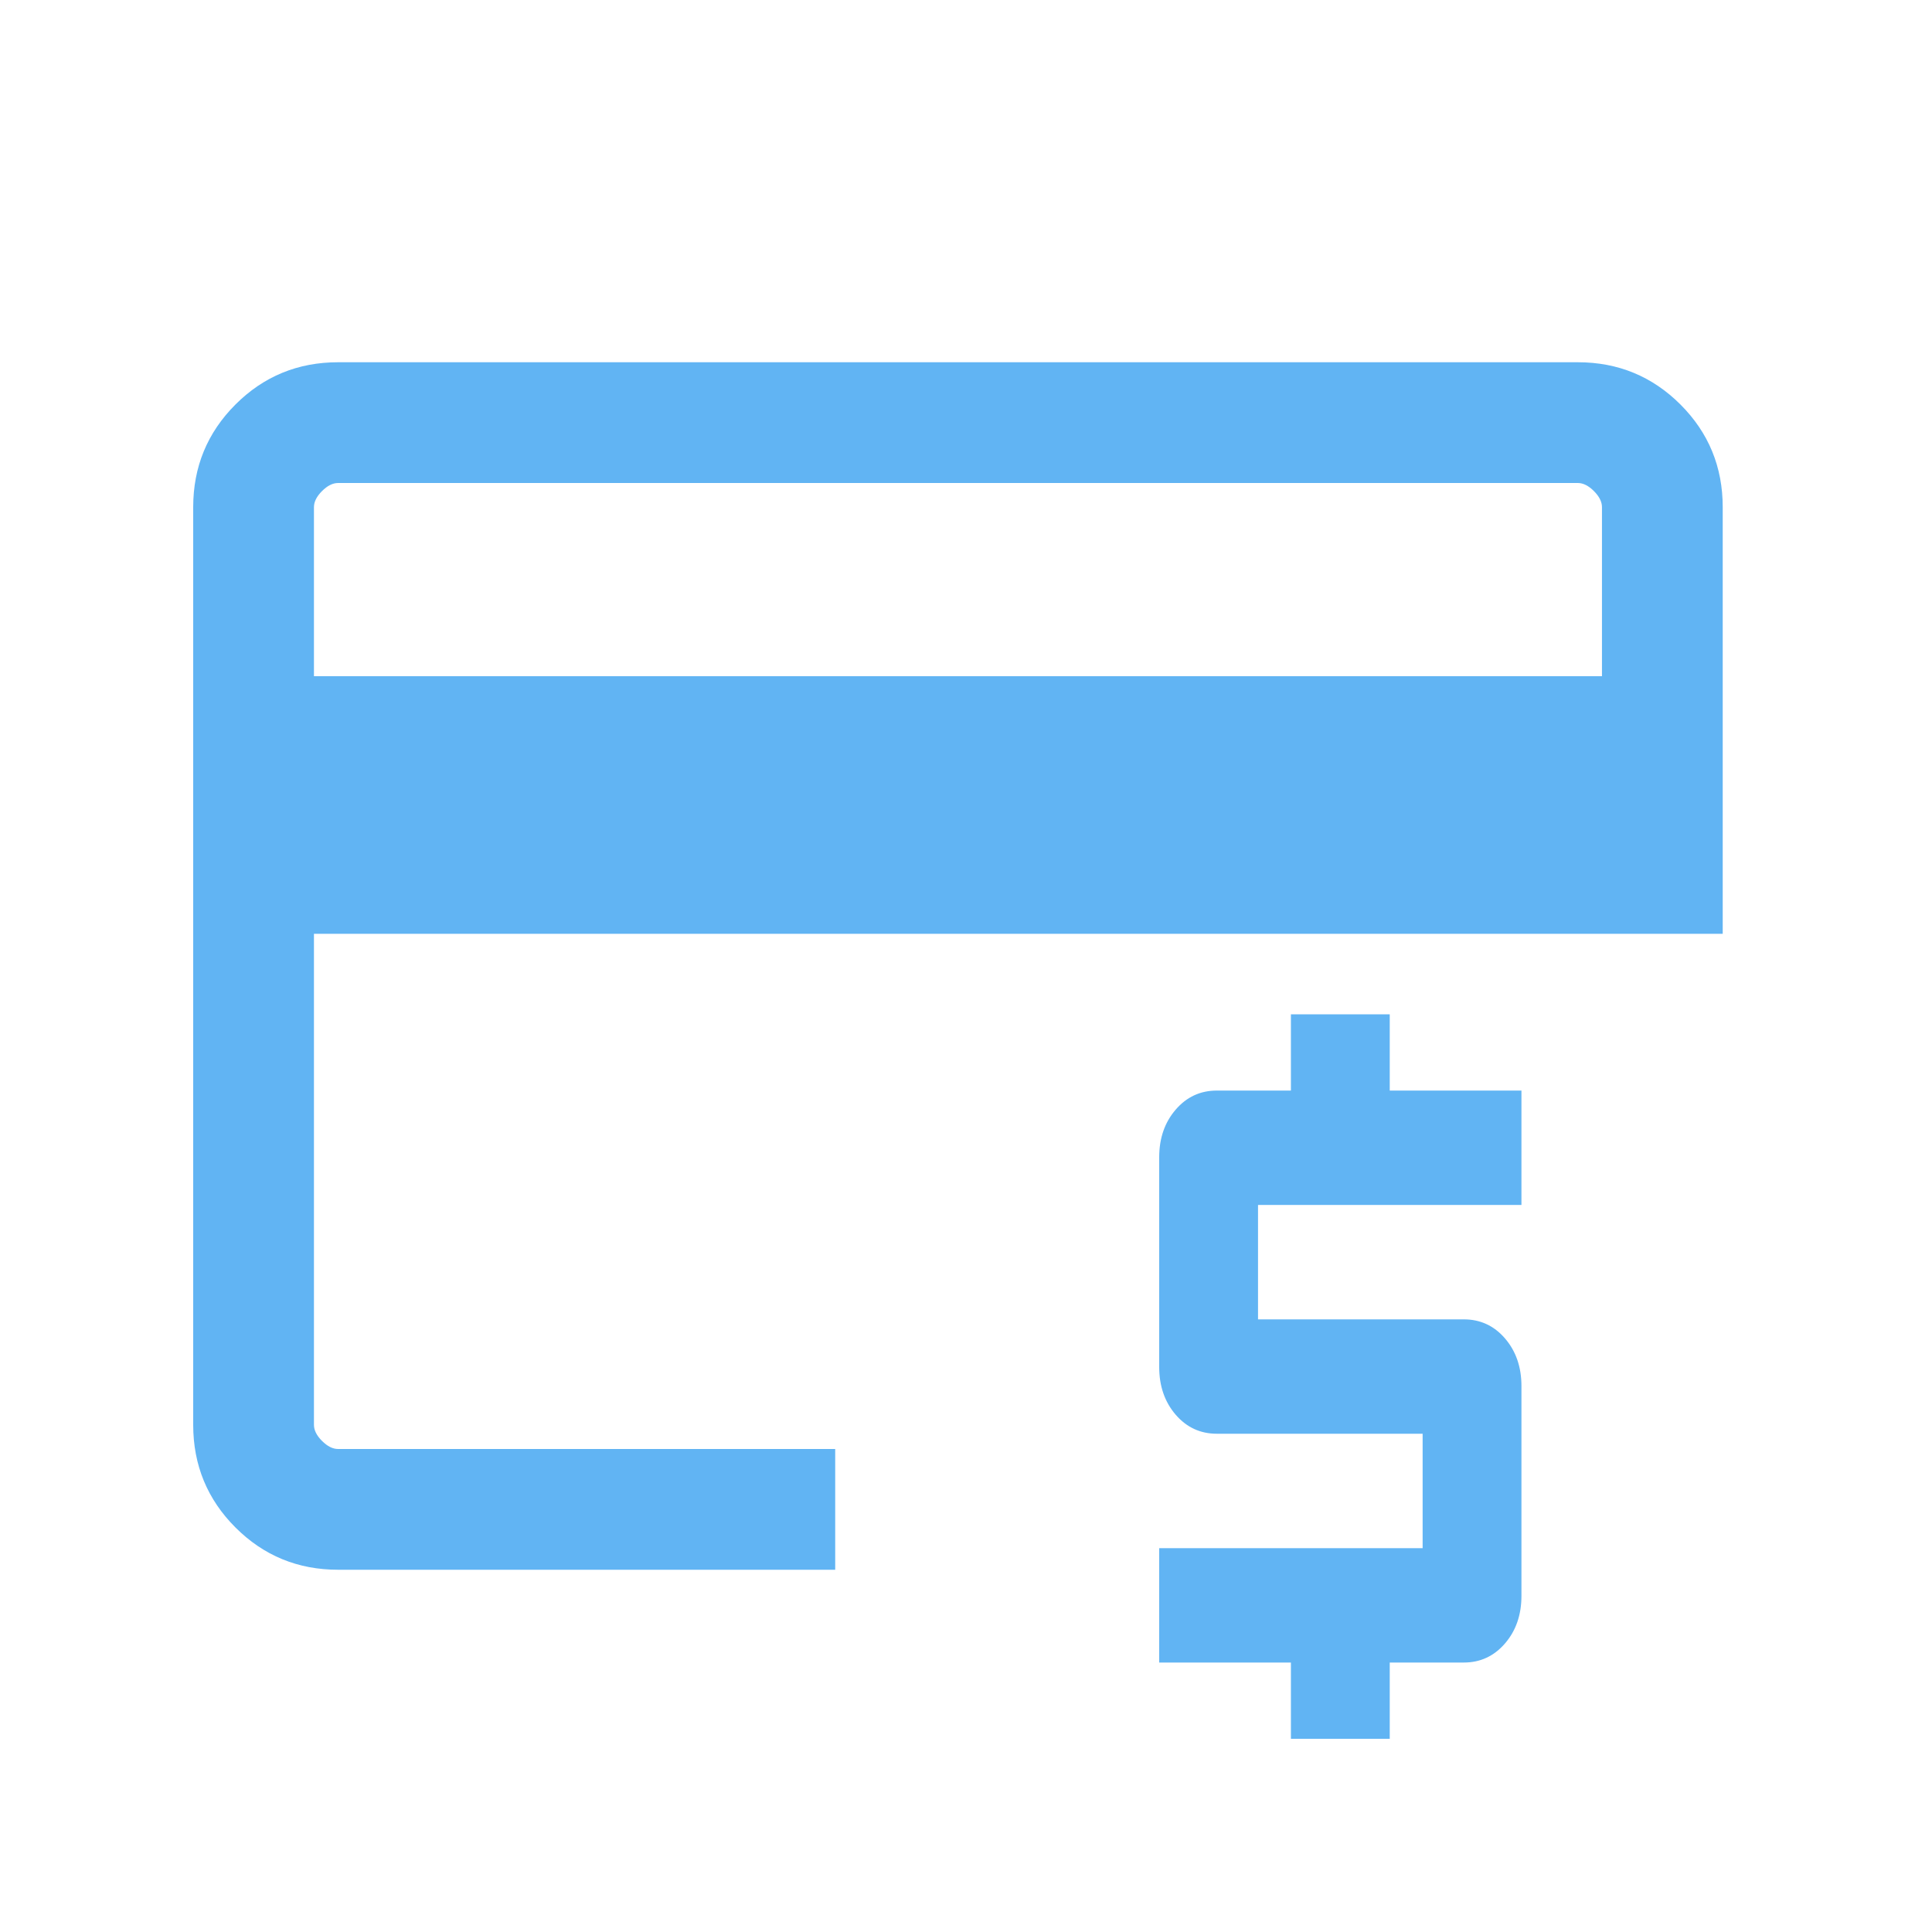 <svg width="40" height="40" viewBox="0 0 40 40" fill="none" xmlns="http://www.w3.org/2000/svg">
<mask id="mask0_310_1368" style="mask-type:alpha" maskUnits="userSpaceOnUse" x="0" y="0" width="40" height="40">
<rect width="40" height="40" fill="#D9D9D9"/>
</mask>
<g mask="url(#mask0_310_1368)">
<path d="M6.5 14H33.167V10.5C33.167 10.389 33.111 10.278 33 10.167C32.889 10.056 32.778 10 32.667 10H7C6.889 10 6.778 10.056 6.667 10.167C6.556 10.278 6.5 10.389 6.5 10.5V14ZM4 10.5C4 9.667 4.292 8.958 4.875 8.375C5.458 7.792 6.167 7.5 7 7.5H32.667C33.5 7.5 34.208 7.792 34.792 8.375C35.375 8.958 35.667 9.667 35.667 10.5V19.333H6.5V29.5C6.5 29.611 6.556 29.722 6.667 29.833C6.778 29.944 6.889 30 7 30H17.292V32.5H7C6.167 32.5 5.458 32.208 4.875 31.625C4.292 31.042 4 30.333 4 29.5V10.5ZM6.5 10.5V29.5C6.5 29.611 6.556 29.722 6.667 29.833C6.778 29.944 6.889 30 7 30H6.5V22.458V27.167V10H7C6.889 10 6.778 10.056 6.667 10.167C6.556 10.278 6.5 10.389 6.5 10.5Z" fill="#61B4F3"/>
<path d="M28.773 36H26.727V34.421H24V32.053H29.454V29.684H25.193C24.852 29.684 24.568 29.553 24.341 29.29C24.114 29.026 24 28.697 24 28.303V23.96C24 23.566 24.114 23.237 24.341 22.974C24.568 22.71 24.852 22.579 25.193 22.579H26.727V21H28.773V22.579H31.5V24.947H26.046V27.316H30.307C30.648 27.316 30.932 27.447 31.159 27.71C31.386 27.974 31.5 28.303 31.5 28.697V33.039C31.5 33.434 31.386 33.763 31.159 34.026C30.932 34.289 30.648 34.421 30.307 34.421H28.773V36Z" fill="#61B4F3"/>
</g>
</svg>
